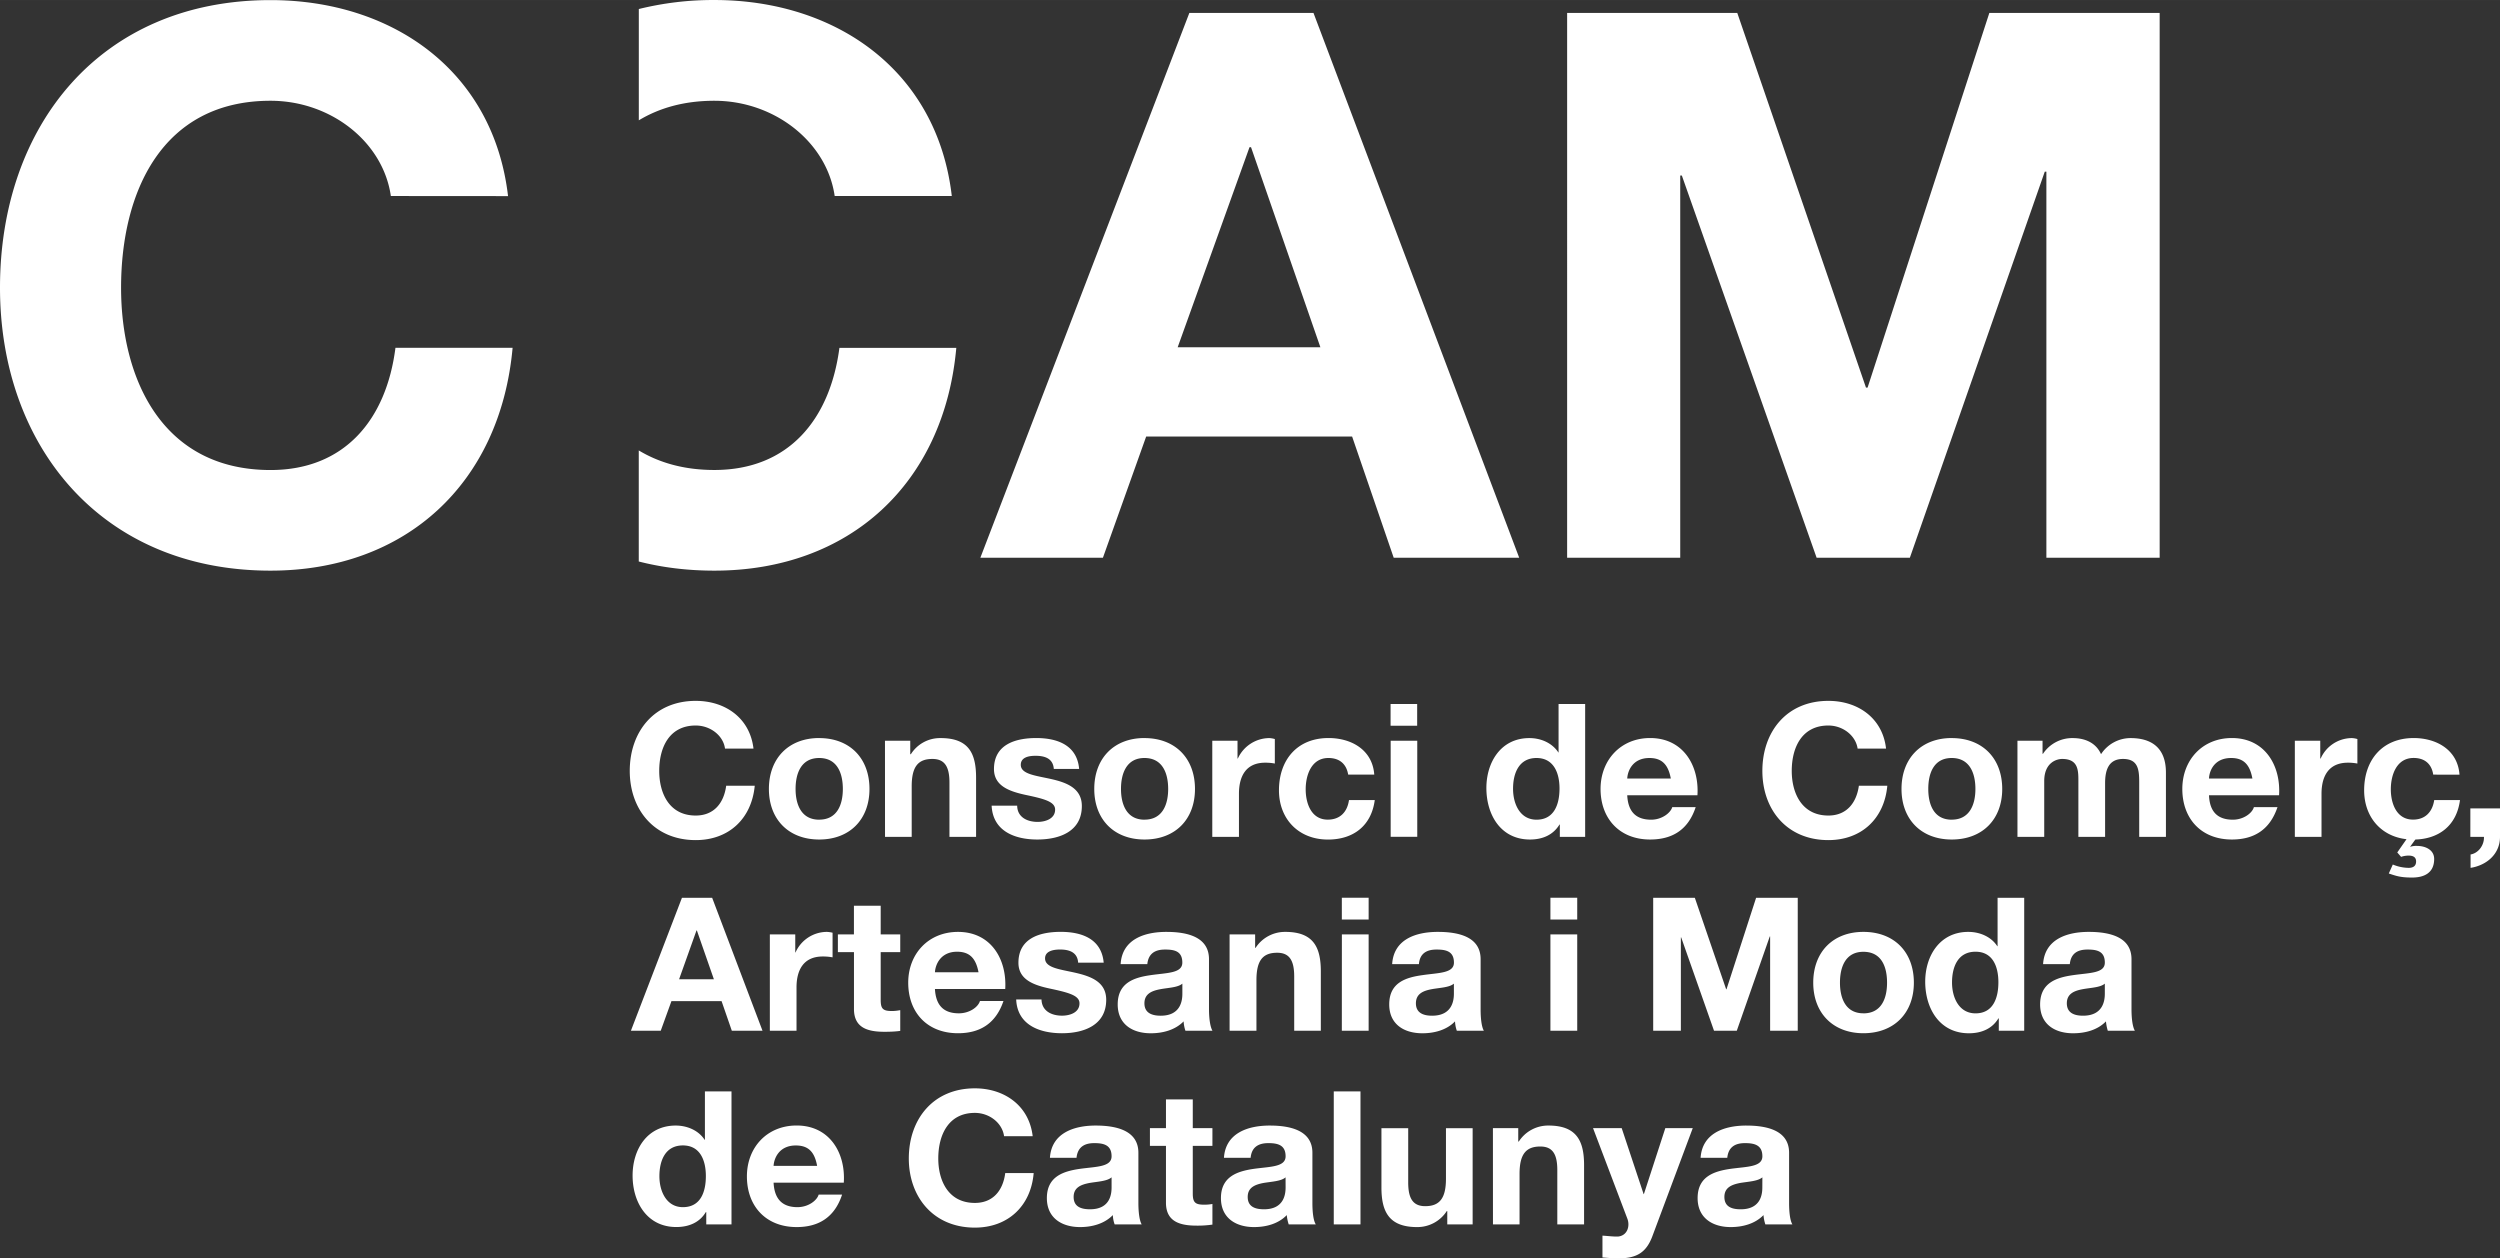 <svg xmlns="http://www.w3.org/2000/svg" viewBox="0 0 55.482 27.926" height="105.548" width="209.694"><rect x="0" y="0" width="55.482" height="27.926" fill="#333333" stroke="none"/><path d="M26.136 7.706h3.167l-1.539-4.439h-.034zm.259-7.419h2.755l4.565 12.09H30.93l-.923-2.69h-4.57l-.96 2.69h-2.72zm8.384 0h3.776l2.856 8.314h.036L44.149.287h3.78v12.09h-2.514V3.81h-.036l-2.994 8.568h-2.069l-2.991-8.482h-.036v8.482h-2.51zM21.223 7.72c-.271 3.014-2.374 4.944-5.369 4.944-.598 0-1.16-.07-1.678-.203V9.996c.451.272 1.004.434 1.678.434 1.643 0 2.565-1.116 2.775-2.71zm-5.369-5.484c1.334 0 2.497.915 2.67 2.114h2.599C20.799 1.555 18.54 0 15.853 0a6.88 6.88 0 0 0-1.676.2v2.47c.451-.272 1.002-.434 1.677-.434m.236 14.378c-.038-.29-.325-.513-.65-.513-.59 0-.81.491-.81 1.007 0 .493.22.991.81.991.402 0 .625-.275.676-.662h.634c-.07.737-.579 1.207-1.31 1.207-.922 0-1.464-.68-1.464-1.536 0-.87.542-1.554 1.464-1.554.655 0 1.203.38 1.282 1.06zm2.09 1.576c.405 0 .525-.344.525-.681 0-.342-.12-.687-.525-.687-.403 0-.524.345-.524.687 0 .337.121.682.524.682m0-1.811c.68 0 1.116.448 1.116 1.129 0 .676-.437 1.122-1.116 1.122-.677 0-1.116-.446-1.116-1.122 0-.681.439-1.13 1.116-1.13m1.46.06h.561v.298h.014a.765.765 0 0 1 .662-.357c.63 0 .785.35.785.88v1.312h-.591v-1.206c0-.35-.105-.523-.378-.523-.323 0-.46.177-.46.61v1.119h-.592zm2.934 1.441c.003.254.22.36.454.36.169 0 .388-.067.388-.273 0-.178-.246-.24-.673-.33-.34-.076-.684-.194-.684-.57 0-.545.476-.688.938-.688.472 0 .907.16.952.686h-.562c-.017-.231-.195-.292-.407-.292-.131 0-.326.025-.326.2 0 .209.332.239.67.315.348.078.685.205.685.6 0 .563-.492.743-.988.743-.498 0-.987-.184-1.014-.751zm2.826.31c.404 0 .525-.344.525-.681 0-.342-.121-.687-.526-.687-.4 0-.521.345-.521.687 0 .337.122.682.521.682m0-1.811c.682 0 1.121.448 1.121 1.129 0 .676-.439 1.122-1.12 1.122-.677 0-1.115-.446-1.115-1.122 0-.681.438-1.13 1.114-1.13m1.505.06h.56v.395h.007a.774.774 0 0 1 .693-.454c.039 0 .09.01.128.021v.544a1.113 1.113 0 0 0-.214-.019c-.434 0-.582.31-.582.689v.957h-.592zm3.016.751c-.04-.238-.194-.368-.439-.368-.378 0-.504.381-.504.695 0 .306.12.673.49.673.276 0 .434-.173.471-.434h.572c-.075.568-.472.876-1.038.876-.653 0-1.088-.456-1.088-1.093 0-.668.398-1.16 1.1-1.16.51 0 .976.264 1.015.812zm.943-.751h.59v2.132h-.59zm.588-.333h-.59v-.482h.59zm2.649.716c-.387 0-.521.332-.521.683 0 .335.153.686.521.686.392 0 .51-.342.51-.692 0-.345-.129-.677-.51-.677m.517 1.477h-.008c-.14.232-.378.332-.654.332-.653 0-.968-.553-.968-1.143 0-.573.322-1.108.954-1.108.258 0 .506.108.645.321h-.005.008v-1.077h.59v2.948h-.562zm2.463-1.022c-.055-.295-.186-.455-.474-.455-.374 0-.484.287-.493.455zm-.967.372c.019.373.201.542.532.542.234 0 .428-.147.467-.278h.52c-.166.504-.52.718-1.012.718-.677 0-1.099-.464-1.099-1.122 0-.642.448-1.13 1.1-1.13.735 0 1.092.613 1.05 1.27zm5.113-1.035c-.042-.29-.326-.513-.65-.513-.59 0-.812.491-.812 1.007 0 .493.223.991.813.991.4 0 .623-.275.677-.662h.631c-.067.737-.579 1.207-1.308 1.207-.924 0-1.465-.68-1.465-1.536 0-.87.54-1.554 1.465-1.554.654 0 1.204.38 1.28 1.06zm2.089 1.576c.403 0 .525-.344.525-.681 0-.342-.122-.687-.525-.687s-.521.345-.521.687c0 .337.118.682.521.682m0-1.811c.68 0 1.12.448 1.12 1.129 0 .676-.44 1.122-1.12 1.122-.677 0-1.115-.446-1.115-1.122 0-.681.438-1.13 1.115-1.13m1.458.06h.557v.289h.01a.778.778 0 0 1 .658-.348c.273 0 .515.101.63.357a.783.783 0 0 1 .654-.357c.46 0 .786.209.786.766v1.426h-.593v-1.21c0-.285-.025-.519-.36-.519-.336 0-.397.274-.397.54v1.189h-.593v-1.195c0-.253.017-.534-.36-.534-.116 0-.398.074-.398.492v1.237h-.594zm5.214.838c-.055-.295-.183-.455-.47-.455-.378 0-.486.287-.493.455zm-.963.372c.015.373.198.542.53.542.238 0 .43-.147.466-.278h.524c-.17.504-.524.718-1.012.718-.682 0-1.1-.464-1.1-1.122 0-.642.445-1.13 1.1-1.13.734 0 1.089.613 1.047 1.27zm1.905-1.21h.564v.395h.009a.76.76 0 0 1 .687-.454c.042 0 .09.01.128.021v.544a1.09 1.09 0 0 0-.21-.019c-.435 0-.586.31-.586.689v.957h-.592zm2.174 2.747a.943.943 0 0 0 .351.074c.1 0 .166-.04.166-.142 0-.102-.075-.13-.166-.13a.499.499 0 0 0-.167.028l-.085-.098.245-.351h.203l-.163.224h.008a.412.412 0 0 1 .145-.018c.186 0 .381.086.381.29 0 .322-.24.412-.489.412-.262 0-.359-.037-.518-.09zM54 17.191c-.036-.24-.192-.37-.435-.37-.381 0-.506.381-.506.696 0 .306.122.672.493.672.275 0 .431-.174.47-.433h.572c-.074.567-.472.876-1.039.876-.652 0-1.088-.456-1.088-1.094 0-.667.4-1.159 1.1-1.159.507 0 .977.264 1.016.812zm.824.749h.658v.632c0 .382-.297.632-.653.688v-.297c.173-.028.305-.206.297-.391h-.302zm-39.753 3.792h.772l-.377-1.082h-.009zm.063-1.807h.671l1.117 2.949h-.681l-.227-.656h-1.113l-.237.656h-.662zm1.951.812h.564v.4h.006a.765.765 0 0 1 .69-.456c.041 0 .094.009.132.018v.547a1.124 1.124 0 0 0-.218-.019c-.432 0-.582.308-.582.685v.962h-.592zm2.46 0h.434v.393h-.434v1.059c0 .2.05.248.251.248.062 0 .119-.008.183-.019v.46c-.103.015-.228.02-.347.02-.364 0-.68-.08-.68-.506V21.13h-.357v-.393h.356V20.1h.594zm2.171.84c-.056-.295-.185-.456-.475-.456-.371 0-.484.292-.492.456zm-.967.371c.02.374.203.54.531.54.239 0 .43-.141.468-.274h.522c-.169.501-.522.716-1.009.716-.683 0-1.105-.46-1.105-1.122 0-.64.448-1.127 1.105-1.127.734 0 1.087.61 1.048 1.267zm2.365.232c.006.257.223.36.456.36.171 0 .387-.067.387-.273 0-.178-.245-.24-.67-.331-.342-.074-.685-.194-.685-.57 0-.547.479-.686.938-.686.473 0 .907.158.954.684h-.567c-.014-.228-.192-.292-.401-.292-.134 0-.333.027-.333.197 0 .212.336.242.673.319.345.08.684.202.684.6 0 .561-.492.742-.982.742-.501 0-.991-.186-1.016-.75zm3.126-.351c-.1.087-.308.09-.49.124-.185.035-.352.1-.352.313 0 .217.17.275.362.275.462 0 .48-.366.48-.492zm-1.37-.433c.034-.553.531-.715 1.015-.715.43 0 .946.094.946.606V22.4c0 .194.025.387.077.475h-.6a.777.777 0 0 1-.04-.208c-.191.195-.466.264-.73.264-.409 0-.733-.203-.733-.64 0-.483.366-.598.733-.65.363-.053.701-.04.701-.278 0-.254-.173-.29-.384-.29-.223 0-.368.09-.393.323zm2.418-.659h.567v.298h.01a.778.778 0 0 1 .66-.354c.632 0 .788.35.788.88v1.313h-.591V21.67c0-.353-.105-.526-.378-.526-.323 0-.46.176-.46.609v1.122h-.596zm2.492 0h.594v2.137h-.595zm.594-.33h-.595v-.484h.595zm1.892 1.422c-.101.087-.309.09-.495.124-.184.035-.348.1-.348.313 0 .217.17.275.36.275.463 0 .483-.366.483-.492zm-1.37-.433c.034-.553.53-.715 1.013-.715.432 0 .95.094.95.606V22.4c0 .194.02.387.072.475h-.6a.72.72 0 0 1-.04-.208c-.187.195-.465.264-.724.264-.412 0-.736-.203-.736-.64 0-.483.363-.598.736-.65.359-.053.7-.04.7-.278 0-.254-.179-.29-.387-.29-.223 0-.371.09-.39.323zm3.512-.659h.595v2.137h-.595zm.595-.33h-.595v-.484h.595zm1.686-.483h.924l.695 2.03h.008l.657-2.03h.924v2.95h-.613v-2.091h-.008l-.732 2.092h-.505l-.729-2.072h-.007v2.072h-.614zm4.665 2.565c.408 0 .525-.344.525-.681 0-.343-.117-.685-.525-.685-.4 0-.52.342-.52.685 0 .337.12.68.52.68m0-1.807c.681 0 1.12.445 1.12 1.127 0 .674-.439 1.122-1.12 1.122-.674 0-1.113-.448-1.113-1.122 0-.682.439-1.127 1.113-1.127m2.489.44c-.39 0-.522.333-.522.684 0 .332.153.684.522.684.39 0 .507-.34.507-.69 0-.345-.123-.678-.507-.678m.516 1.48h-.009c-.139.231-.378.33-.654.33-.653 0-.97-.552-.97-1.145 0-.573.324-1.105.956-1.105.257 0 .509.108.643.317h-.003.01v-1.074h.591v2.95h-.564zm2.353-.772c-.1.087-.31.09-.493.124-.185.035-.35.1-.35.313 0 .217.17.275.36.275.464 0 .483-.366.483-.492zm-1.37-.433c.034-.553.532-.715 1.012-.715.431 0 .95.094.95.606V22.4c0 .194.022.387.075.475h-.601a1.019 1.019 0 0 1-.041-.208c-.189.195-.464.264-.73.264-.407 0-.731-.203-.731-.64 0-.483.367-.598.732-.65.367-.053.704-.04.704-.278 0-.254-.176-.29-.384-.29-.226 0-.37.09-.393.323zM15.155 25.42c-.388 0-.521.333-.521.684 0 .333.156.686.521.686.394 0 .51-.338.51-.69 0-.347-.126-.68-.51-.68m.519 1.48h-.01c-.139.233-.38.331-.655.331-.65 0-.97-.552-.97-1.142 0-.58.323-1.11.957-1.11.255 0 .507.107.643.318h-.003.008v-1.076h.59v2.951h-.56zm2.46-1.027c-.054-.295-.182-.452-.473-.452-.374 0-.484.29-.493.452zm-.966.374c.019.373.203.543.53.543.24 0 .432-.147.47-.278h.52c-.165.504-.52.72-1.008.72-.682 0-1.104-.464-1.104-1.124 0-.644.447-1.13 1.104-1.13.734 0 1.09.613 1.046 1.269zm5.115-1.032c-.04-.294-.325-.517-.648-.517-.589 0-.812.493-.812 1.012 0 .493.223.986.812.986.4 0 .623-.271.674-.662h.631c-.062.737-.576 1.21-1.305 1.21-.923 0-1.466-.684-1.466-1.534 0-.875.543-1.557 1.466-1.557.651 0 1.204.38 1.283 1.062zm2.386.913c-.1.087-.308.094-.49.125-.185.036-.352.098-.352.31 0 .222.172.274.364.274.462 0 .478-.362.478-.49zm-1.368-.434c.035-.548.531-.715 1.014-.715.429 0 .949.094.949.604v1.113c0 .197.022.39.073.476h-.6a.671.671 0 0 1-.04-.206c-.19.196-.467.266-.726.266-.412 0-.738-.205-.738-.643 0-.481.368-.597.738-.65.362-.05.698-.039.698-.278 0-.251-.175-.292-.384-.292-.225 0-.369.092-.394.325zm3.17-.658h.436v.394h-.436v1.058c0 .195.052.247.25.247a.933.933 0 0 0 .186-.016v.458a2.233 2.233 0 0 1-.349.023c-.362 0-.682-.082-.682-.509V25.43h-.356v-.394h.356v-.638h.595zm2.059 1.092c-.097.087-.305.094-.49.125-.185.036-.35.098-.35.31 0 .222.171.274.363.274.46 0 .478-.362.478-.49zm-1.367-.434c.035-.548.531-.715 1.015-.715.43 0 .948.094.948.604v1.113c0 .197.02.39.075.476H28.6a.93.93 0 0 1-.043-.206c-.188.196-.463.266-.726.266-.409 0-.735-.205-.735-.643 0-.481.369-.597.735-.65.363-.05.7-.039.7-.278 0-.251-.175-.292-.383-.292-.224 0-.371.092-.393.325zm2.437-1.473h.593v2.951H29.6zm3.082 2.951h-.563v-.295h-.011a.776.776 0 0 1-.66.355c-.631 0-.79-.353-.79-.88v-1.315h.594v1.205c0 .353.105.526.378.526.323 0 .46-.18.46-.61v-1.121h.592zm.45-2.136h.562v.297h.013a.774.774 0 0 1 .66-.354c.63 0 .788.35.788.879v1.314h-.594v-1.205c0-.351-.103-.523-.378-.523-.32 0-.46.175-.46.607v1.121h-.59zm3.536 2.406c-.131.344-.336.484-.745.484-.119 0-.24-.01-.36-.02v-.484c.113.006.227.023.346.02.205-.02.272-.23.205-.401l-.76-2.005h.636l.487 1.465h.005l.476-1.465h.609zm2.444-1.314c-.102.087-.31.094-.495.125-.181.036-.348.098-.348.31 0 .222.17.274.362.274.464 0 .48-.362.48-.49zm-1.371-.434c.037-.548.53-.715 1.013-.715.433 0 .951.094.951.604v1.113c0 .197.02.39.073.476h-.6a.846.846 0 0 1-.041-.206c-.19.196-.466.266-.728.266-.407 0-.734-.205-.734-.643 0-.481.367-.597.734-.65.364-.05.703-.039.703-.278 0-.251-.178-.292-.386-.292-.226 0-.368.092-.393.325zM8.674 4.35c-.172-1.202-1.333-2.114-2.67-2.114-2.412 0-3.317 2.03-3.317 4.149 0 2.014.905 4.046 3.317 4.046 1.644 0 2.569-1.118 2.772-2.712h2.6c-.273 3.015-2.377 4.945-5.372 4.945C2.224 12.664 0 9.87 0 6.384 0 2.793 2.225.002 6.004.002c2.687 0 4.945 1.555 5.271 4.35z" fill="#fff"/></svg>